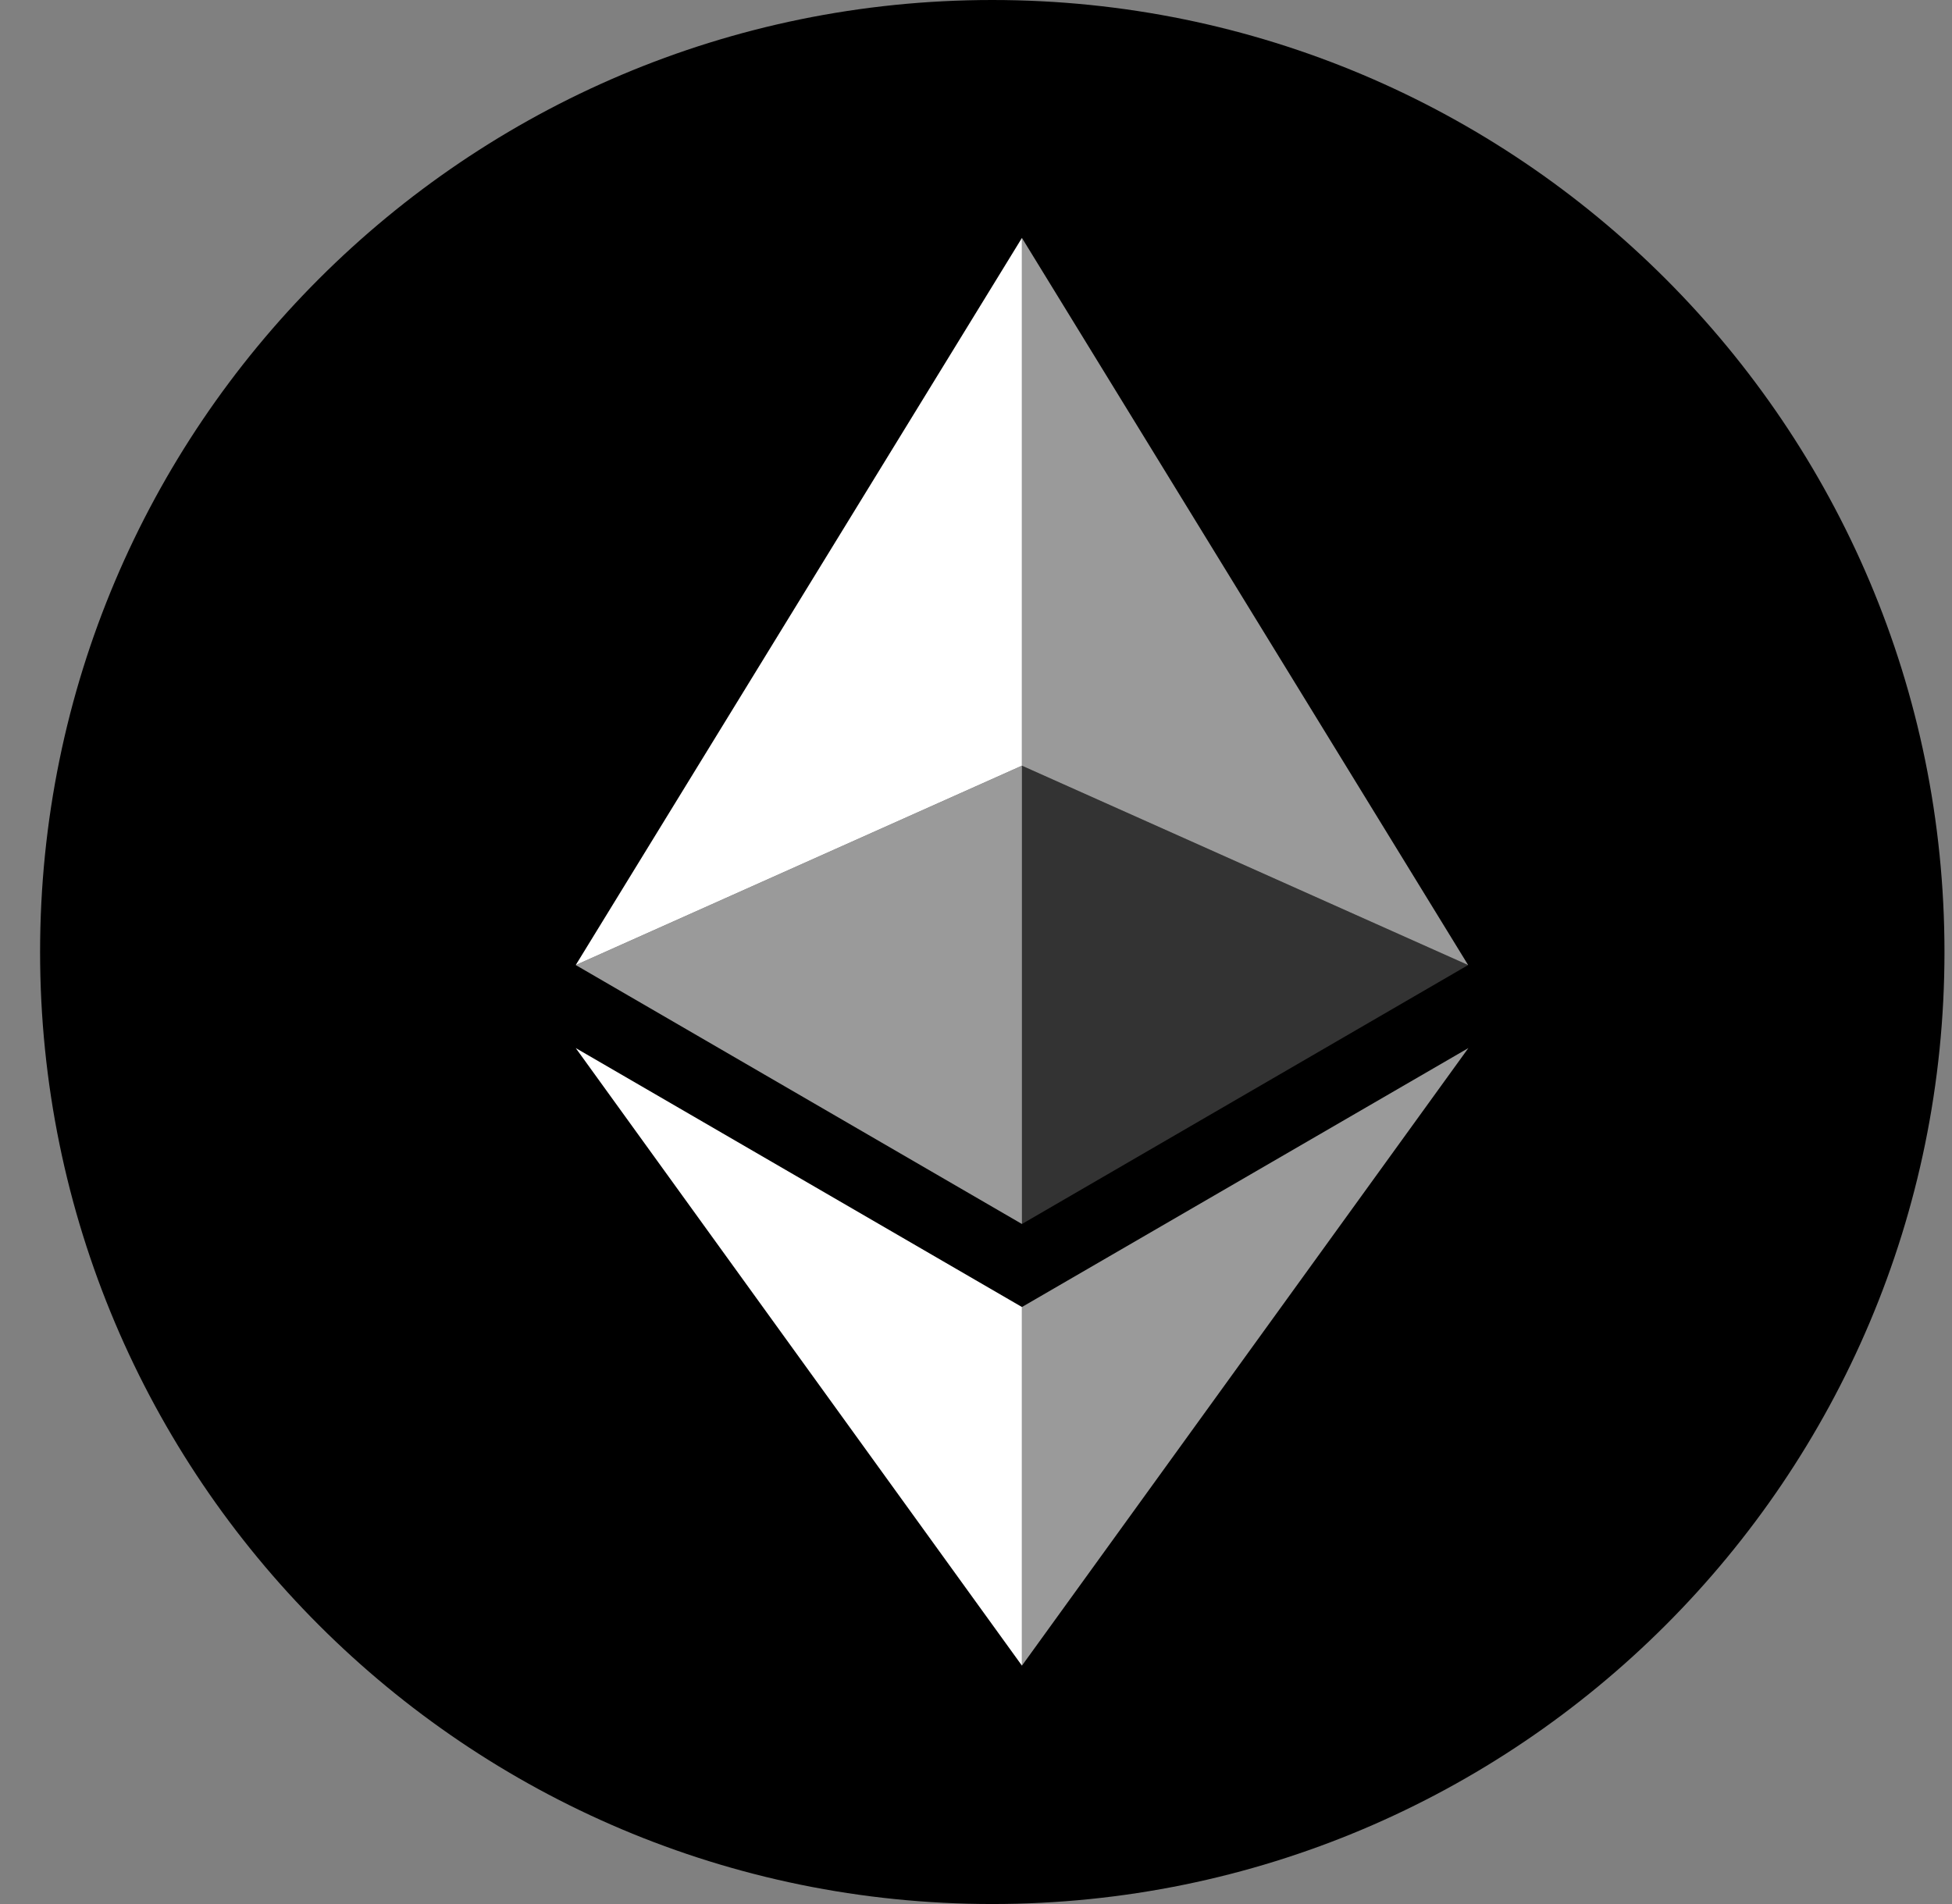 <svg width="41" height="40" viewBox="0 0 41 40" fill="none" xmlns="http://www.w3.org/2000/svg">
<rect x="0" y="0" width="41" height="40" fill="#808080" stroke="none"/>
<path d="M20.842 40C31.887 40 40.842 31.046 40.842 20C40.842 8.954 31.887 0 20.842 0C9.796 0 0.842 8.954 0.842 20C0.842 31.046 9.796 40 20.842 40Z" fill="black"/>
<path d="M21.465 4.998V16.086L30.837 20.274L21.465 4.998Z" fill="white" fill-opacity="0.602"/>
<path d="M21.465 4.998L12.093 20.274L21.465 16.086V4.998Z" fill="white"/>
<path d="M21.465 27.458V34.992L30.842 22.018L21.465 27.458Z" fill="white" fill-opacity="0.602"/>
<path d="M21.465 34.992V27.458L12.093 22.018L21.465 34.992Z" fill="white"/>
<path d="M21.465 25.714L30.837 20.274L21.465 16.086V25.714Z" fill="white" fill-opacity="0.2"/>
<path d="M12.093 20.274L21.465 25.714V16.086L12.093 20.274Z" fill="white" fill-opacity="0.602"/>
</svg>
